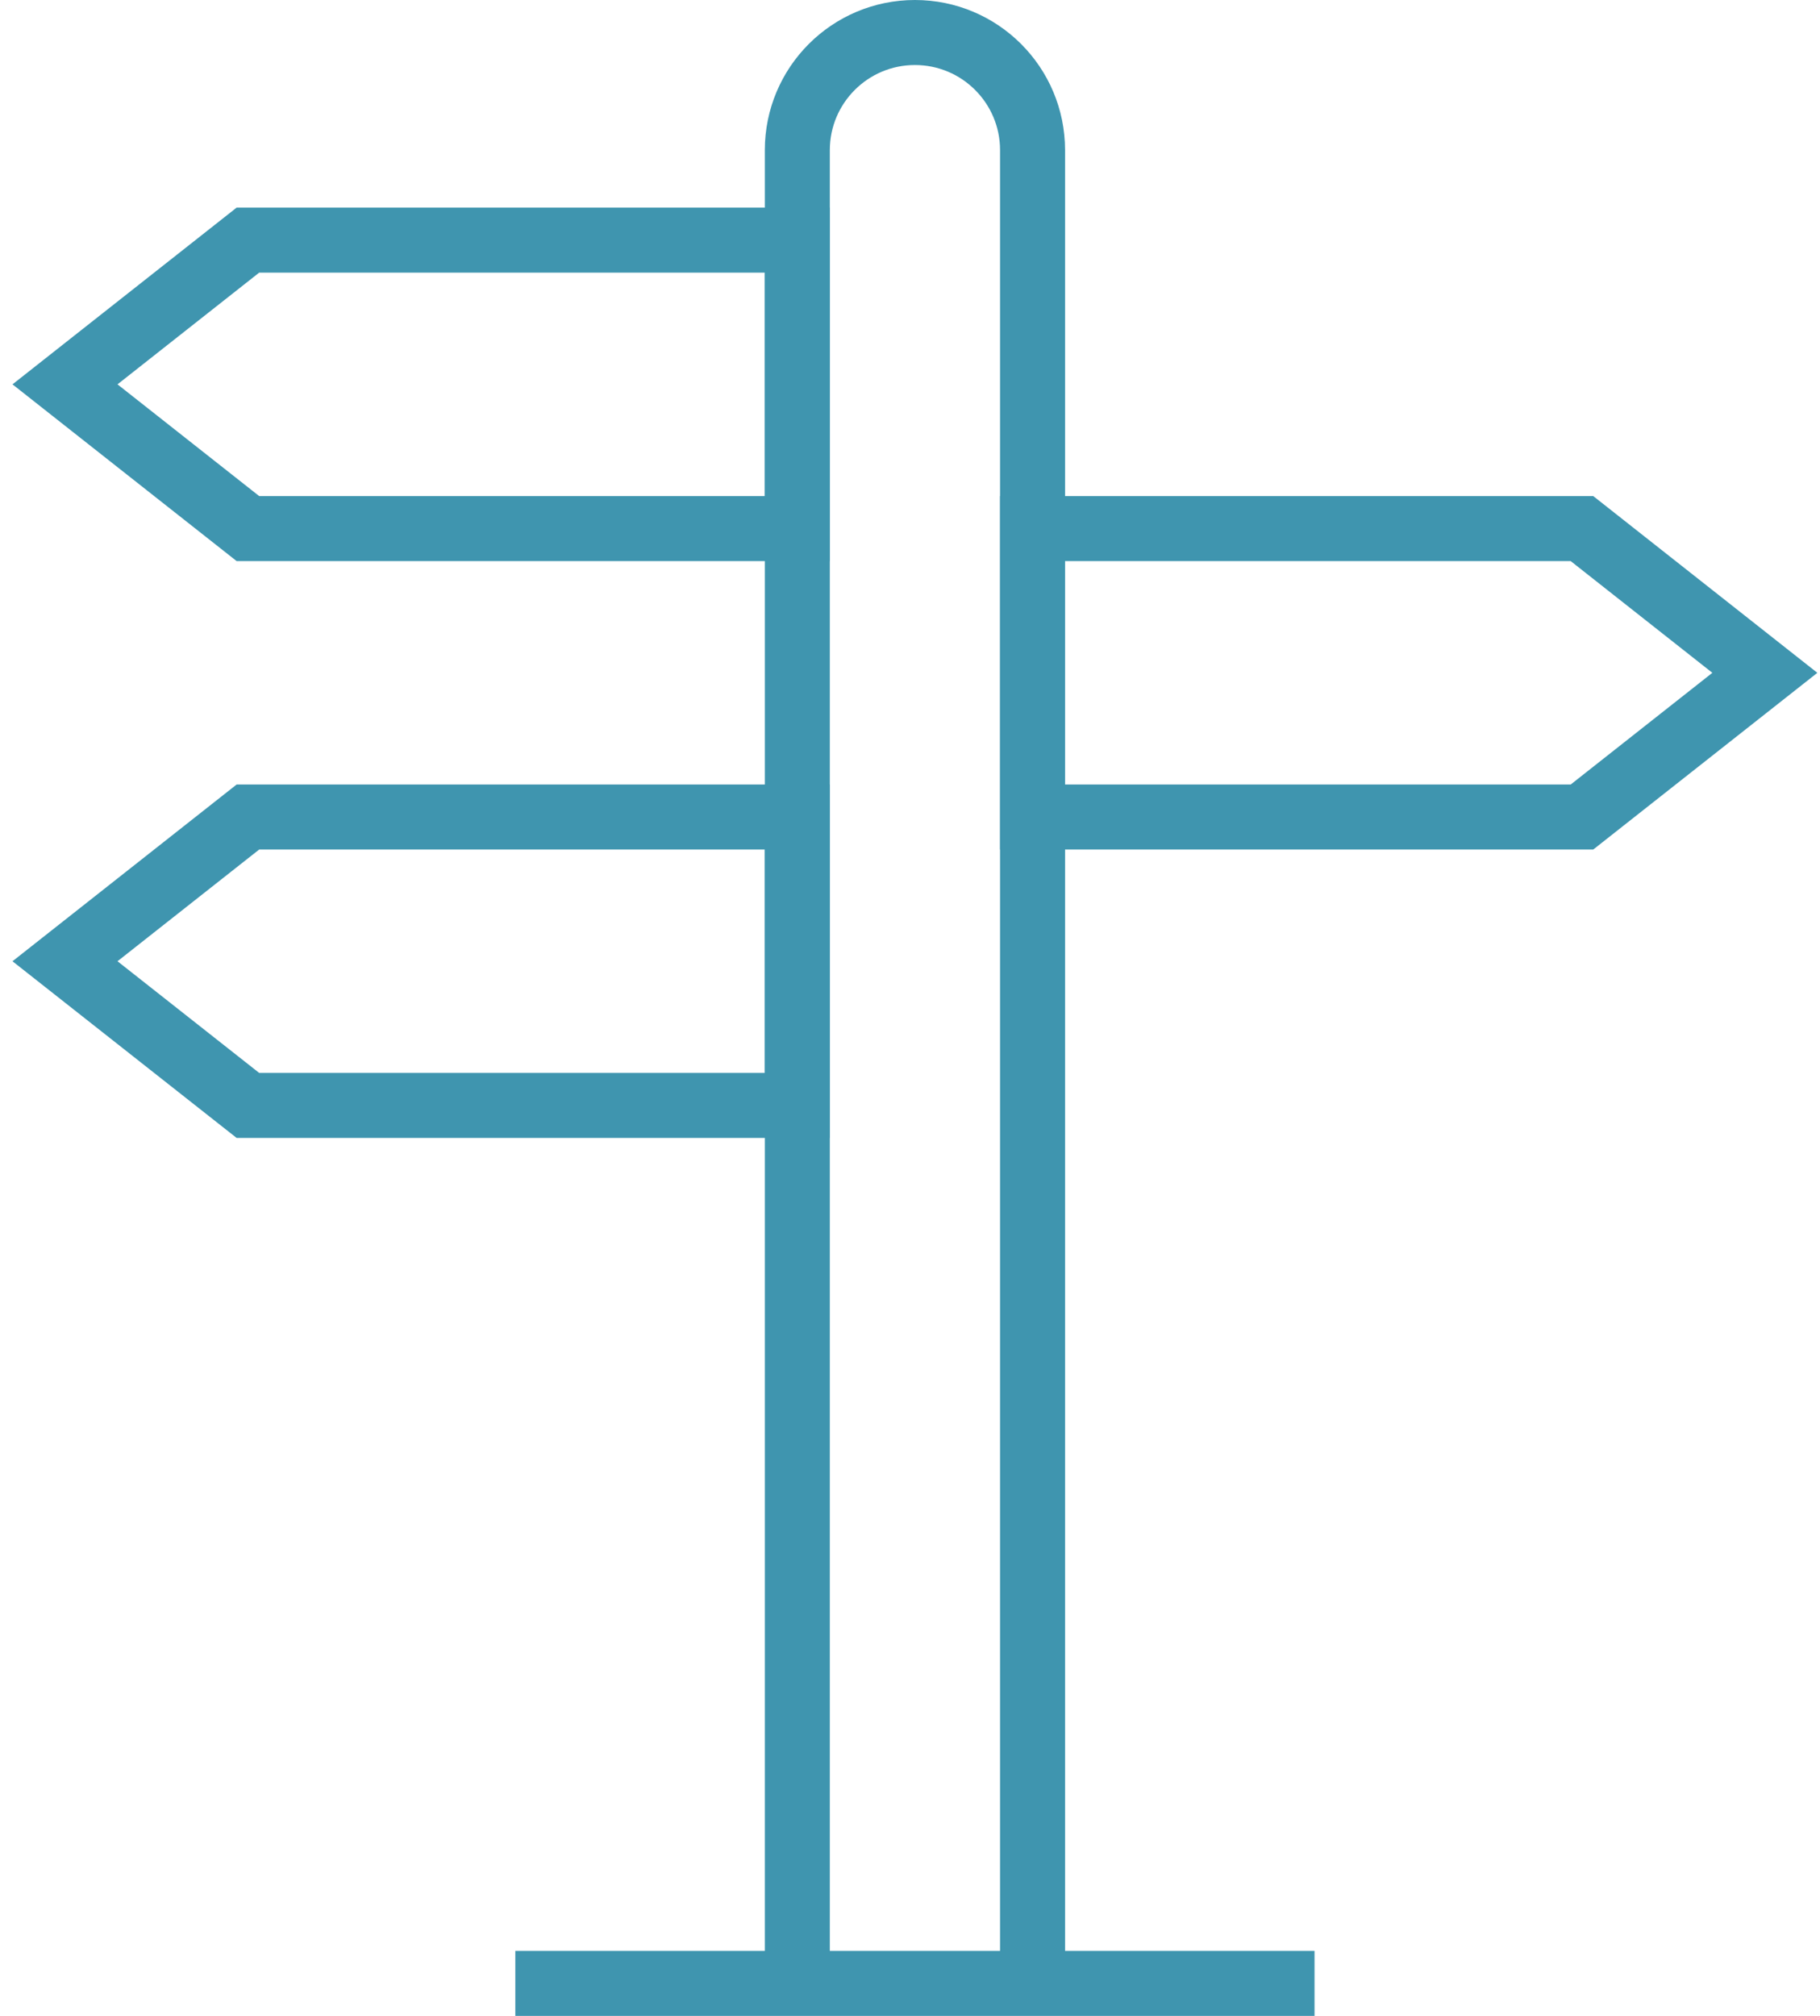 <svg width="56" height="62" viewBox="0 0 56 62" fill="none" xmlns="http://www.w3.org/2000/svg">
<path d="M7.628 7.385L2 11.821L7.628 16.257H24.533V7.385H7.628Z" stroke="#3F95AF" stroke-width="2" stroke-miterlimit="10"/>
<path d="M7.628 25.128L2 29.564L7.628 33.998H24.533V25.128H7.628Z" stroke="#3F95AF" stroke-width="2" stroke-miterlimit="10"/>
<path d="M31.771 16.257V25.128H48.676L54.303 20.693L48.676 16.257H31.771Z" stroke="#3F95AF" stroke-width="2" stroke-miterlimit="10"/>
<path d="M24.533 61V4.619C24.533 2.62 26.153 1 28.152 1C30.151 1 31.771 2.62 31.771 4.619V61" stroke="#3F95AF" stroke-width="2" stroke-miterlimit="10"/>
<path d="M15.856 61H40.447" stroke="#3F95AF" stroke-width="2" stroke-miterlimit="10"/>
</svg>
